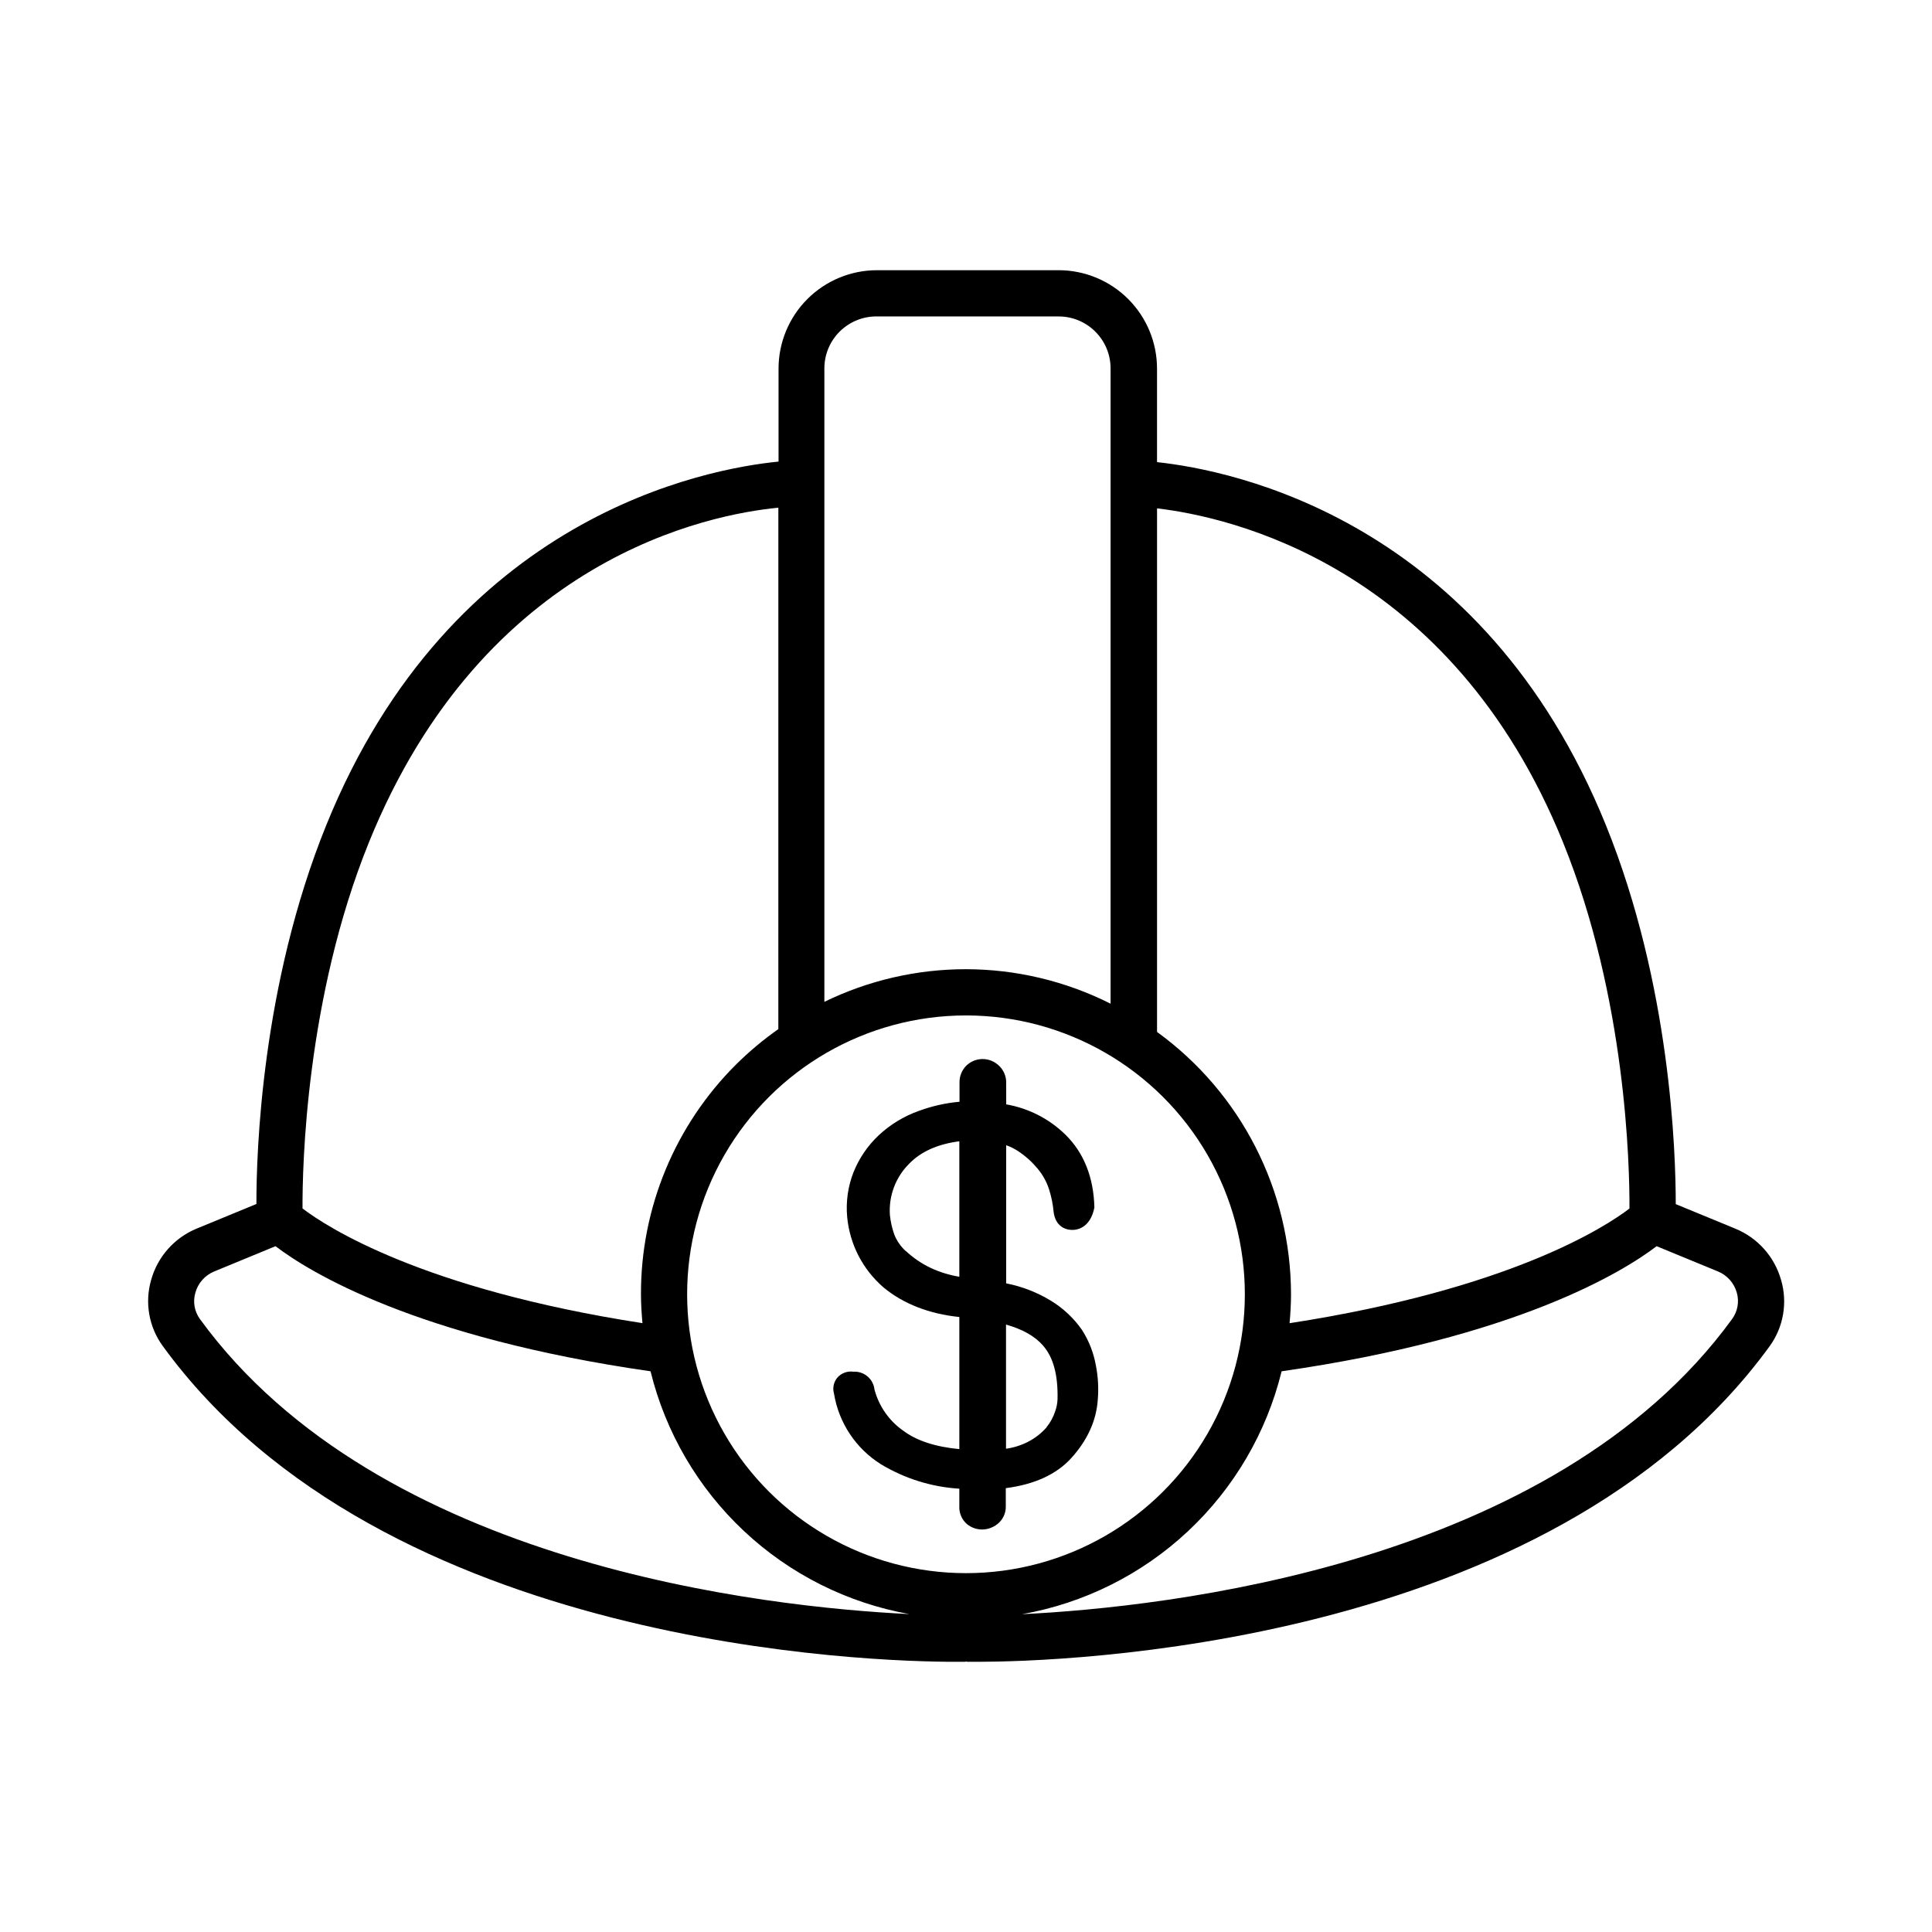 <?xml version="1.0" encoding="UTF-8"?>
<!-- Uploaded to: SVG Repo, www.svgrepo.com, Generator: SVG Repo Mixer Tools -->
<svg fill="#000000" width="800px" height="800px" version="1.1" viewBox="144 144 512 512" xmlns="http://www.w3.org/2000/svg">
 <g>
  <path d="m616.01 483.23c-1.727-6.168-6.199-11.191-12.125-13.621l-15.793-6.504c0-13.777-1.359-58.055-18.488-100.37-32.746-80.906-98.824-94.109-118.98-96.266v-24.805c-0.008-6.906-2.75-13.523-7.629-18.406-4.879-4.887-11.496-7.637-18.398-7.652h-48.215c-6.91 0.008-13.531 2.758-18.418 7.641-4.883 4.887-7.633 11.508-7.641 18.418v24.66c-19.059 1.879-86.641 14.277-119.87 96.375-17.141 42.312-18.527 86.594-18.5 100.37l-15.793 6.504 0.004-0.004c-5.926 2.43-10.398 7.461-12.113 13.629-1.734 5.992-0.602 12.453 3.07 17.496 58.391 80.363 188.98 83.699 209.93 83.699h2.656c0.109 0 0.207-0.07 0.324-0.07 0.117 0 0.207 0.07 0.324 0.07h2.648c20.93 0 151.54-3.297 209.98-83.641 3.66-5.062 4.777-11.527 3.031-17.523zm-57.762-115.93c16.727 41.258 17.633 85.777 17.574 96.973-6.426 4.922-31.773 21.383-90.074 30.387 0.227-2.519 0.383-5.066 0.383-7.644v-0.004c-0.027-27.523-13.223-53.375-35.504-69.539v-138.75c18.902 2.215 77.785 14.859 107.62 88.57zm-158.25 193.6c-26.402 0-50.801-14.086-64-36.949-13.199-22.867-13.199-51.035 0-73.902 13.199-22.863 37.598-36.949 64-36.949 26.398 0 50.797 14.086 63.996 36.949 13.203 22.867 13.203 51.035 0 73.902-13.199 22.863-37.598 36.949-63.996 36.949zm-23.676-333.04h48.215c7.609 0 13.777 6.168 13.777 13.777v168.35c-11.906-5.996-25.047-9.129-38.375-9.141-12.988 0.004-25.801 2.961-37.473 8.648v-167.83c-0.008-3.676 1.449-7.199 4.051-9.789 2.602-2.594 6.133-4.039 9.805-4.019zm-134.58 139.43c30.621-75.629 90.527-87.023 108.53-88.746l-0.004 138.18c-3.977 2.793-7.715 5.918-11.168 9.34-16.207 16.117-25.293 38.051-25.238 60.906 0 2.59 0.168 5.137 0.395 7.676-58.273-9.004-83.641-25.465-90.086-30.395-0.051-11.18 0.875-55.703 17.574-96.965zm-44.781 126.24c-1.453-2.012-1.887-4.578-1.184-6.957 0.703-2.547 2.551-4.629 5-5.629l16.234-6.691c8.855 6.75 37.047 24.195 99.383 33.152h0.004c3.984 16.207 12.582 30.91 24.754 42.332 12.172 11.418 27.395 19.066 43.82 22.012-37.902-1.859-140.5-12.879-188.01-78.219zm406.08 0c-47.508 65.348-150.45 76.418-188.22 78.246l-0.004 0.004c16.48-2.902 31.758-10.531 43.977-21.961 12.223-11.43 20.852-26.164 24.848-42.414 62.348-8.953 90.527-26.402 99.383-33.152l16.246 6.691c2.445 1.004 4.293 3.082 5 5.629 0.68 2.387 0.227 4.953-1.23 6.957z"/>
  <path d="m430.73 496.43c-2.188-3.133-5.008-5.777-8.277-7.754-3.637-2.207-7.633-3.758-11.809-4.574v-36.605c1.164 0.402 2.266 0.957 3.289 1.645 1.906 1.277 3.613 2.824 5.074 4.594 1.305 1.566 2.305 3.363 2.953 5.293 0.641 1.965 1.062 3.996 1.25 6.055 0.461 3.938 3.219 5.086 5.629 4.82 1.23-0.148 4.211-0.984 5.188-5.902-0.195-8-2.793-14.504-7.684-19.316h-0.004c-4.297-4.199-9.766-6.992-15.684-8.02v-5.738c0.02-1.836-0.785-3.586-2.195-4.762-2.418-2.086-6.023-1.996-8.336 0.207-1.219 1.195-1.887 2.848-1.84 4.555v5.047c-3.699 0.332-7.34 1.152-10.824 2.441-3.973 1.414-7.613 3.641-10.684 6.535-2.867 2.723-5.113 6.031-6.586 9.699-1.477 3.769-2.051 7.828-1.68 11.859 0.672 7.219 4.109 13.895 9.594 18.637 5.254 4.387 12.211 7.074 20.133 7.871v35.012c-6.394-0.602-11.406-2.254-14.926-4.922h-0.004c-3.727-2.629-6.402-6.488-7.566-10.902-0.316-2.789-2.754-4.848-5.559-4.691-1.613-0.234-3.234 0.371-4.301 1.602-0.965 1.18-1.285 2.762-0.855 4.223 1.266 7.727 5.793 14.535 12.426 18.695 6.305 3.809 13.434 6.035 20.785 6.484v4.598c-0.102 1.797 0.621 3.543 1.969 4.742 1.133 0.945 2.559 1.465 4.031 1.477 1.469-0.012 2.891-0.508 4.047-1.41 1.488-1.141 2.332-2.934 2.262-4.809v-4.742c7.656-0.984 13.48-3.691 17.348-7.961 4.281-4.715 6.641-9.918 7.027-15.41 0.262-3.066 0.094-6.152-0.504-9.172-0.594-3.348-1.848-6.543-3.688-9.398zm-9.406 25.871h-0.004c-1.398 1.578-3.086 2.883-4.969 3.836-1.801 0.91-3.742 1.516-5.746 1.793v-32.906c4.449 1.258 7.695 3.109 9.84 5.598 2.715 3.129 3.938 7.734 3.816 14.082v0.07h0.004c-0.047 1.129-0.266 2.242-0.652 3.305-0.5 1.52-1.277 2.934-2.293 4.172zm-37.312-46.77h-0.004c-1.328-1.215-2.359-2.715-3.019-4.391-0.582-1.648-0.969-3.359-1.152-5.098-0.367-5.055 1.484-10.023 5.066-13.605 3.109-3.238 7.586-5.246 13.332-5.984v35.895l0.004 0.004c-2.652-0.434-5.234-1.23-7.668-2.375-2.402-1.152-4.617-2.668-6.562-4.496z"/>
 </g>
</svg>